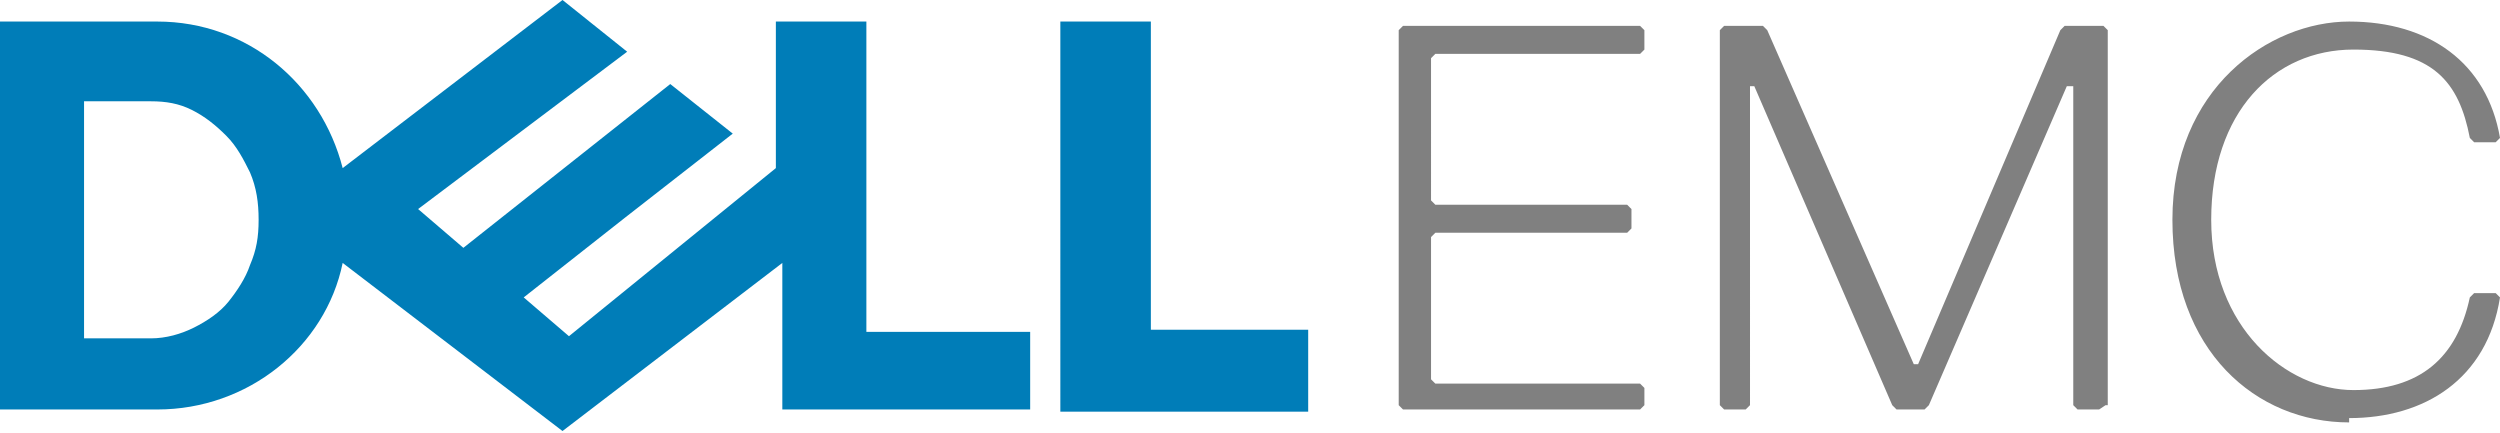 <?xml version="1.0" encoding="UTF-8"?>
<svg id="Layer_1" xmlns="http://www.w3.org/2000/svg" version="1.1" viewBox="0 0 116 20.1">
  <!-- Generator: Adobe Illustrator 29.3.1, SVG Export Plug-In . SVG Version: 2.1.0 Build 151)  -->
  <defs>
    <style>
      .st0 {
        fill: #007db8;
      }

      .st1 {
        fill: gray;
      }
    </style>
  </defs>
  <path class="st0" d="M26.1,0l-10.2,7.8C14.9,3.9,11.5,1,7.3,1H0v18h7.3c4.2,0,7.8-2.9,8.6-6.8l10.2,7.8,10.2-7.8v6.8h11.5v-3.6h-7.6V1h-4.2v6.8l-9.6,7.8-2.1-1.8,4.7-3.7,5-3.9-2.9-2.3-9.6,7.6-2.1-1.8,9.7-7.3L26.1,0h0ZM3.9,4.7h3.1c.7,0,1.3.1,1.9.4.6.3,1.1.7,1.6,1.2.5.5.8,1.1,1.1,1.7.3.7.4,1.4.4,2.2s-.1,1.4-.4,2.1c-.2.6-.6,1.2-1,1.7-.4.5-1,.9-1.6,1.2-.6.3-1.3.5-2,.5h-3.1V4.7ZM60.7,15.4v3.7h-11.5V1h4.2v14.3h7.3Z"/>
  <path class="st1" d="M109,19.4c3.5,0,6.4-1.8,7-5.6l-.2-.2h-1l-.2.2c-.6,2.8-2.3,4.3-5.4,4.3s-6.6-2.9-6.6-7.9,2.9-7.9,6.6-7.9,4.9,1.5,5.4,4.1l.2.2h1l.2-.2c-.6-3.5-3.3-5.4-7-5.4s-8.2,3.1-8.2,9.2,3.9,9.4,8.2,9.4ZM97.8,18.8V1.4l-.2-.2h-1.8l-.2.2-6.6,15.5h-.2l-6.8-15.5-.2-.2h-1.8l-.2.2v17.4l.2.2h1l.2-.2V4h.2l6.4,14.8.2.2h1.3l.2-.2,6.4-14.8h.3v14.8l.2.2h1l.3-.2ZM76.3,18.8v-.8l-.2-.2h-9.5l-.2-.2v-6.6l.2-.2h8.9l.2-.2v-.9l-.2-.2h-8.9l-.2-.2V2.7l.2-.2h9.5l.2-.2v-.9l-.2-.2h-11l-.2.2v17.4l.2.2h11l.2-.2Z"/>
</svg>